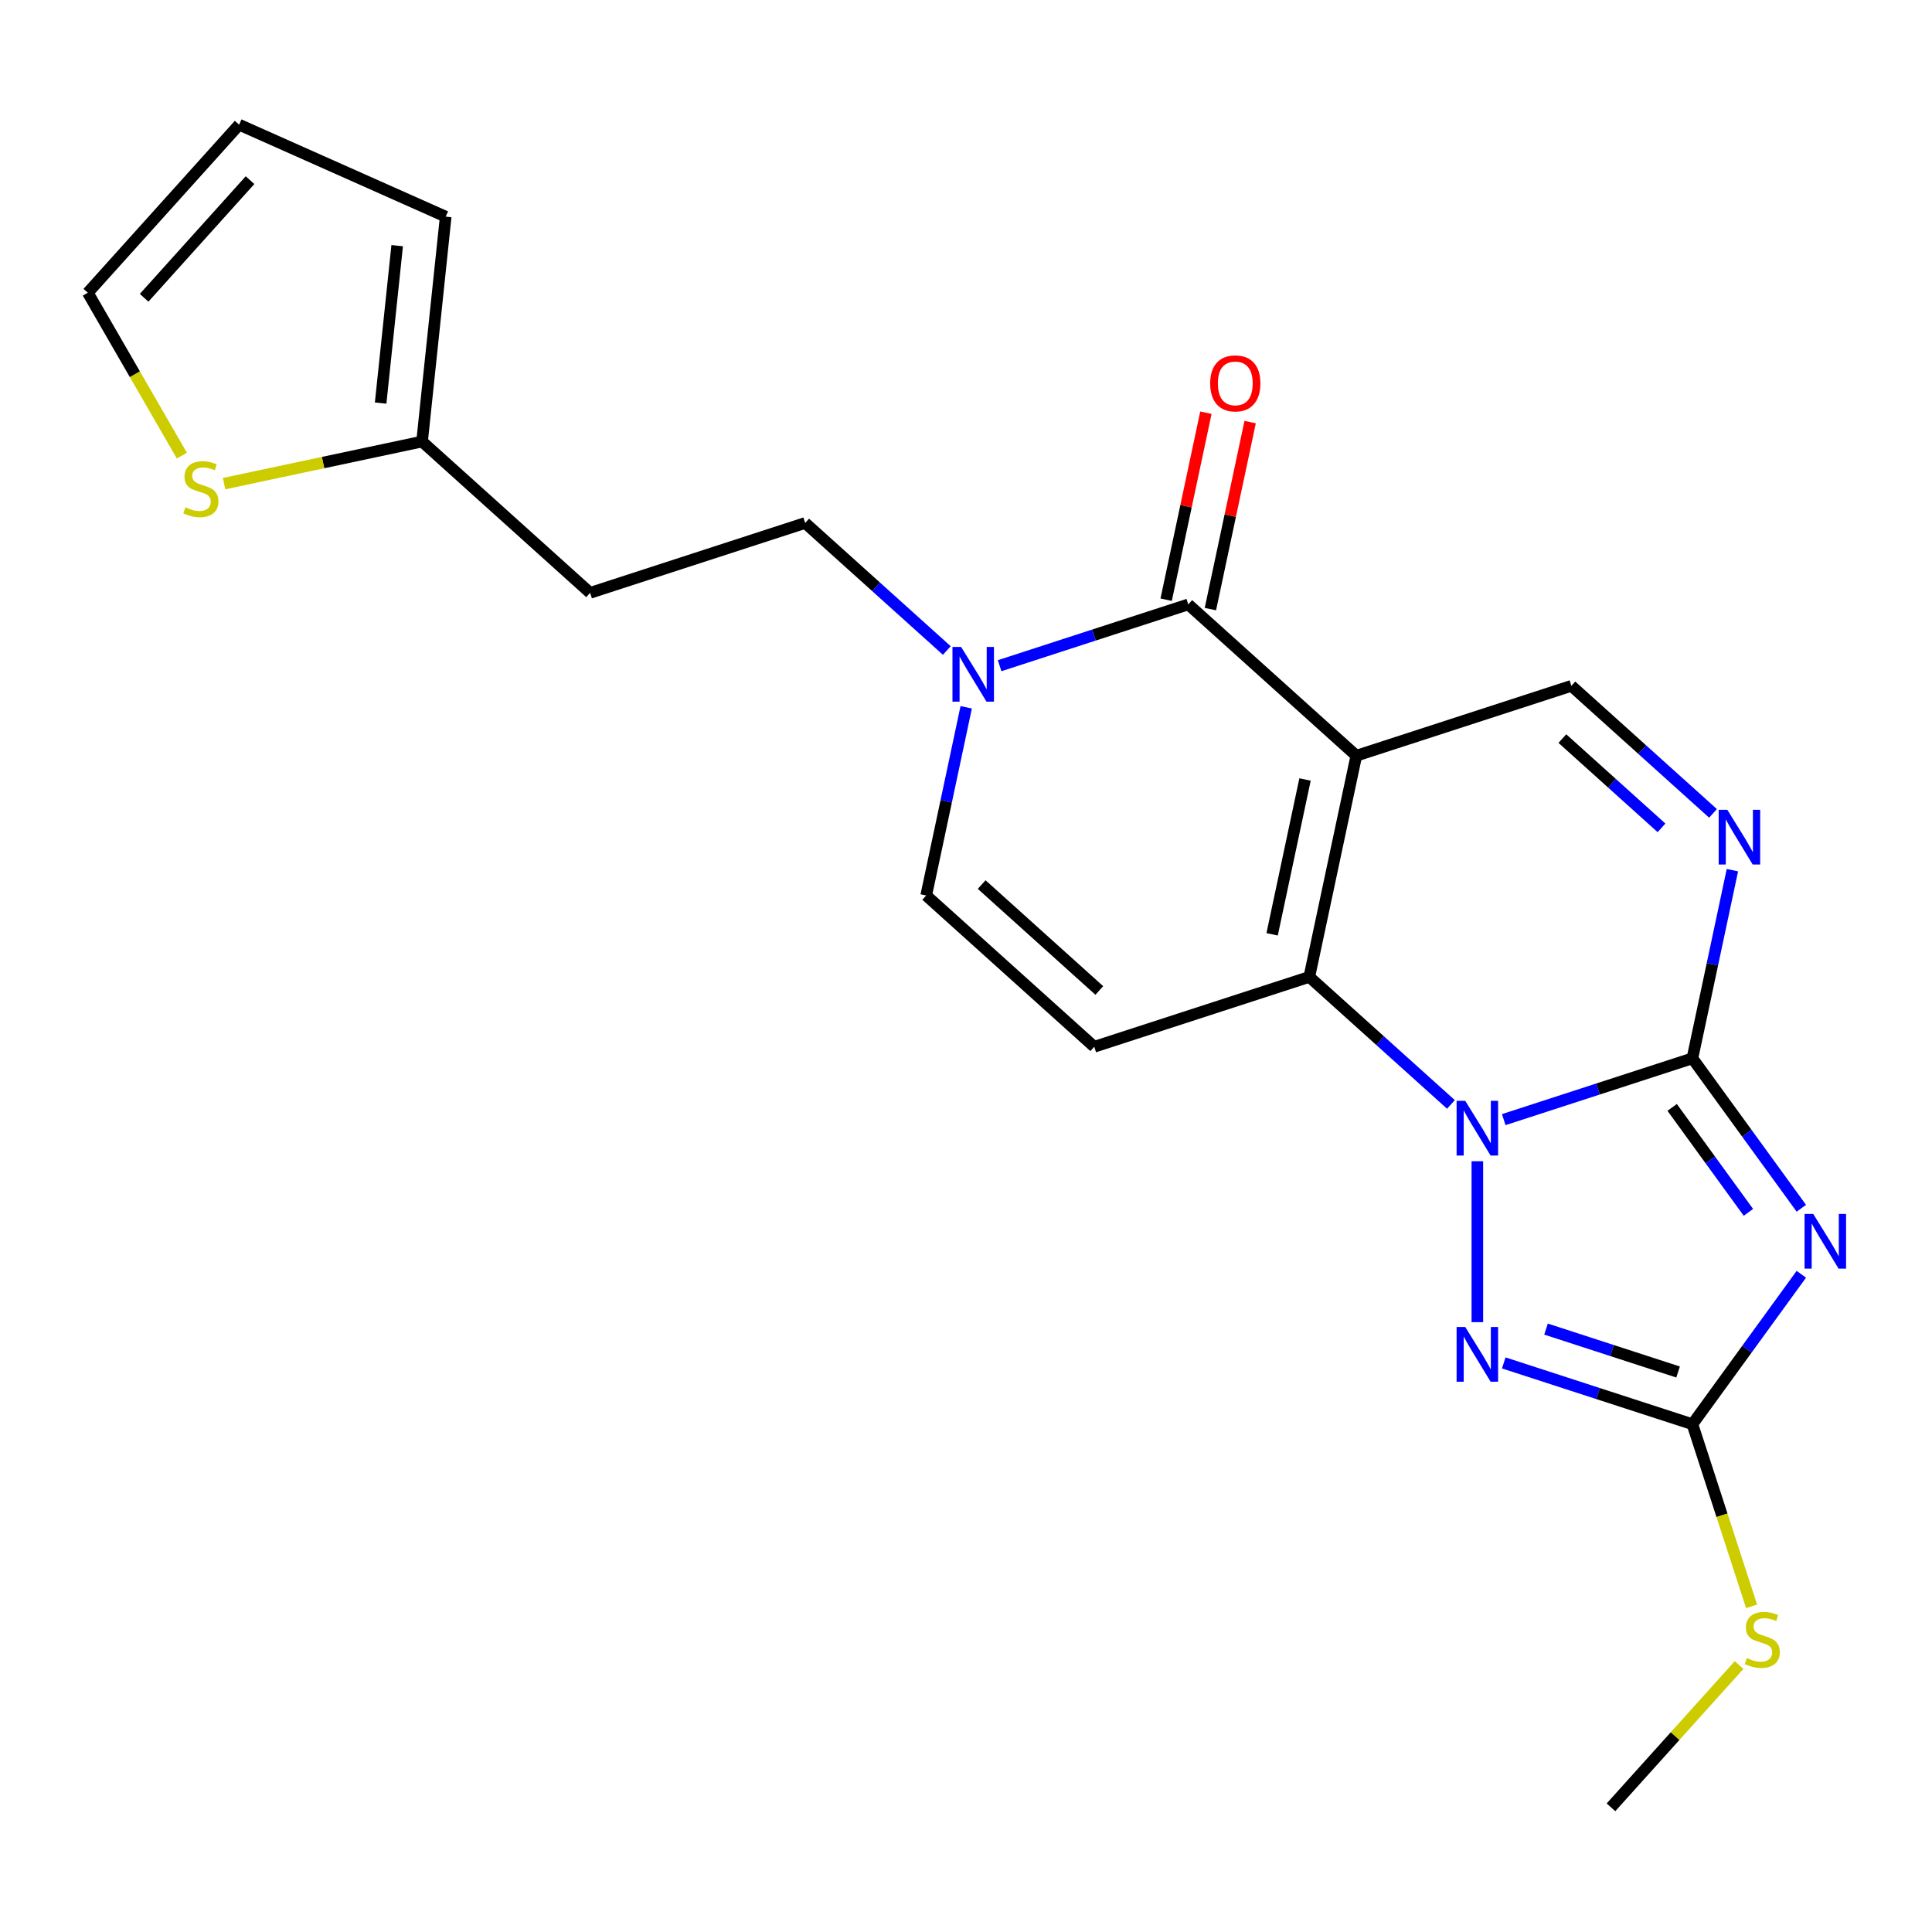 <?xml version='1.0' encoding='iso-8859-1'?>
<svg version='1.1' baseProfile='full'
              xmlns='http://www.w3.org/2000/svg'
                      xmlns:rdkit='http://www.rdkit.org/xml'
                      xmlns:xlink='http://www.w3.org/1999/xlink'
                  xml:space='preserve'
width='1000px' height='1000px' viewBox='0 0 1000 1000'>
<!-- END OF HEADER -->
<rect style='opacity:1.0;fill:#FFFFFF;stroke:none' width='1000' height='1000' x='0' y='0'> </rect>
<path class='bond-1' d='M 778.339,579.519 L 827.163,563.655' style='fill:none;fill-rule:evenodd;stroke:#0000FF;stroke-width:6px;stroke-linecap:butt;stroke-linejoin:miter;stroke-opacity:1' />
<path class='bond-1' d='M 827.163,563.655 L 875.987,547.791' style='fill:none;fill-rule:evenodd;stroke:#000000;stroke-width:6px;stroke-linecap:butt;stroke-linejoin:miter;stroke-opacity:1' />
<path class='bond-2' d='M 751.007,571.654 L 714.35,538.648' style='fill:none;fill-rule:evenodd;stroke:#0000FF;stroke-width:6px;stroke-linecap:butt;stroke-linejoin:miter;stroke-opacity:1' />
<path class='bond-2' d='M 714.35,538.648 L 677.693,505.642' style='fill:none;fill-rule:evenodd;stroke:#000000;stroke-width:6px;stroke-linecap:butt;stroke-linejoin:miter;stroke-opacity:1' />
<path class='bond-5' d='M 764.673,601.045 L 764.673,684.343' style='fill:none;fill-rule:evenodd;stroke:#0000FF;stroke-width:6px;stroke-linecap:butt;stroke-linejoin:miter;stroke-opacity:1' />
<path class='bond-0' d='M 702.028,391.157 L 677.693,505.642' style='fill:none;fill-rule:evenodd;stroke:#000000;stroke-width:6px;stroke-linecap:butt;stroke-linejoin:miter;stroke-opacity:1' />
<path class='bond-0' d='M 675.481,403.463 L 658.446,483.603' style='fill:none;fill-rule:evenodd;stroke:#000000;stroke-width:6px;stroke-linecap:butt;stroke-linejoin:miter;stroke-opacity:1' />
<path class='bond-4' d='M 702.028,391.157 L 615.048,312.841' style='fill:none;fill-rule:evenodd;stroke:#000000;stroke-width:6px;stroke-linecap:butt;stroke-linejoin:miter;stroke-opacity:1' />
<path class='bond-10' d='M 702.028,391.157 L 813.342,354.989' style='fill:none;fill-rule:evenodd;stroke:#000000;stroke-width:6px;stroke-linecap:butt;stroke-linejoin:miter;stroke-opacity:1' />
<path class='bond-3' d='M 875.987,547.791 L 904.178,586.593' style='fill:none;fill-rule:evenodd;stroke:#000000;stroke-width:6px;stroke-linecap:butt;stroke-linejoin:miter;stroke-opacity:1' />
<path class='bond-3' d='M 904.178,586.593 L 932.369,625.394' style='fill:none;fill-rule:evenodd;stroke:#0000FF;stroke-width:6px;stroke-linecap:butt;stroke-linejoin:miter;stroke-opacity:1' />
<path class='bond-3' d='M 865.506,573.191 L 885.24,600.352' style='fill:none;fill-rule:evenodd;stroke:#000000;stroke-width:6px;stroke-linecap:butt;stroke-linejoin:miter;stroke-opacity:1' />
<path class='bond-3' d='M 885.24,600.352 L 904.974,627.513' style='fill:none;fill-rule:evenodd;stroke:#0000FF;stroke-width:6px;stroke-linecap:butt;stroke-linejoin:miter;stroke-opacity:1' />
<path class='bond-7' d='M 875.987,547.791 L 886.338,499.092' style='fill:none;fill-rule:evenodd;stroke:#000000;stroke-width:6px;stroke-linecap:butt;stroke-linejoin:miter;stroke-opacity:1' />
<path class='bond-7' d='M 886.338,499.092 L 896.69,450.392' style='fill:none;fill-rule:evenodd;stroke:#0000FF;stroke-width:6px;stroke-linecap:butt;stroke-linejoin:miter;stroke-opacity:1' />
<path class='bond-8' d='M 677.693,505.642 L 566.379,541.81' style='fill:none;fill-rule:evenodd;stroke:#000000;stroke-width:6px;stroke-linecap:butt;stroke-linejoin:miter;stroke-opacity:1' />
<path class='bond-22' d='M 932.369,659.566 L 904.178,698.368' style='fill:none;fill-rule:evenodd;stroke:#0000FF;stroke-width:6px;stroke-linecap:butt;stroke-linejoin:miter;stroke-opacity:1' />
<path class='bond-22' d='M 904.178,698.368 L 875.987,737.17' style='fill:none;fill-rule:evenodd;stroke:#000000;stroke-width:6px;stroke-linecap:butt;stroke-linejoin:miter;stroke-opacity:1' />
<path class='bond-14' d='M 626.497,315.274 L 636.784,266.875' style='fill:none;fill-rule:evenodd;stroke:#000000;stroke-width:6px;stroke-linecap:butt;stroke-linejoin:miter;stroke-opacity:1' />
<path class='bond-14' d='M 636.784,266.875 L 647.072,218.475' style='fill:none;fill-rule:evenodd;stroke:#FF0000;stroke-width:6px;stroke-linecap:butt;stroke-linejoin:miter;stroke-opacity:1' />
<path class='bond-14' d='M 603.6,310.407 L 613.887,262.008' style='fill:none;fill-rule:evenodd;stroke:#000000;stroke-width:6px;stroke-linecap:butt;stroke-linejoin:miter;stroke-opacity:1' />
<path class='bond-14' d='M 613.887,262.008 L 624.175,213.608' style='fill:none;fill-rule:evenodd;stroke:#FF0000;stroke-width:6px;stroke-linecap:butt;stroke-linejoin:miter;stroke-opacity:1' />
<path class='bond-24' d='M 615.048,312.841 L 566.224,328.705' style='fill:none;fill-rule:evenodd;stroke:#000000;stroke-width:6px;stroke-linecap:butt;stroke-linejoin:miter;stroke-opacity:1' />
<path class='bond-24' d='M 566.224,328.705 L 517.4,344.568' style='fill:none;fill-rule:evenodd;stroke:#0000FF;stroke-width:6px;stroke-linecap:butt;stroke-linejoin:miter;stroke-opacity:1' />
<path class='bond-6' d='M 778.339,705.442 L 827.163,721.306' style='fill:none;fill-rule:evenodd;stroke:#0000FF;stroke-width:6px;stroke-linecap:butt;stroke-linejoin:miter;stroke-opacity:1' />
<path class='bond-6' d='M 827.163,721.306 L 875.987,737.17' style='fill:none;fill-rule:evenodd;stroke:#000000;stroke-width:6px;stroke-linecap:butt;stroke-linejoin:miter;stroke-opacity:1' />
<path class='bond-6' d='M 800.22,687.938 L 834.397,699.043' style='fill:none;fill-rule:evenodd;stroke:#0000FF;stroke-width:6px;stroke-linecap:butt;stroke-linejoin:miter;stroke-opacity:1' />
<path class='bond-6' d='M 834.397,699.043 L 868.573,710.148' style='fill:none;fill-rule:evenodd;stroke:#000000;stroke-width:6px;stroke-linecap:butt;stroke-linejoin:miter;stroke-opacity:1' />
<path class='bond-19' d='M 875.987,737.17 L 891.302,784.304' style='fill:none;fill-rule:evenodd;stroke:#000000;stroke-width:6px;stroke-linecap:butt;stroke-linejoin:miter;stroke-opacity:1' />
<path class='bond-19' d='M 891.302,784.304 L 906.617,831.438' style='fill:none;fill-rule:evenodd;stroke:#CCCC00;stroke-width:6px;stroke-linecap:butt;stroke-linejoin:miter;stroke-opacity:1' />
<path class='bond-23' d='M 886.655,421.001 L 849.999,387.995' style='fill:none;fill-rule:evenodd;stroke:#0000FF;stroke-width:6px;stroke-linecap:butt;stroke-linejoin:miter;stroke-opacity:1' />
<path class='bond-23' d='M 849.999,387.995 L 813.342,354.989' style='fill:none;fill-rule:evenodd;stroke:#000000;stroke-width:6px;stroke-linecap:butt;stroke-linejoin:miter;stroke-opacity:1' />
<path class='bond-23' d='M 859.995,428.495 L 834.335,405.391' style='fill:none;fill-rule:evenodd;stroke:#0000FF;stroke-width:6px;stroke-linecap:butt;stroke-linejoin:miter;stroke-opacity:1' />
<path class='bond-23' d='M 834.335,405.391 L 808.676,382.287' style='fill:none;fill-rule:evenodd;stroke:#000000;stroke-width:6px;stroke-linecap:butt;stroke-linejoin:miter;stroke-opacity:1' />
<path class='bond-11' d='M 566.379,541.81 L 479.4,463.494' style='fill:none;fill-rule:evenodd;stroke:#000000;stroke-width:6px;stroke-linecap:butt;stroke-linejoin:miter;stroke-opacity:1' />
<path class='bond-11' d='M 568.996,512.667 L 508.11,457.845' style='fill:none;fill-rule:evenodd;stroke:#000000;stroke-width:6px;stroke-linecap:butt;stroke-linejoin:miter;stroke-opacity:1' />
<path class='bond-9' d='M 500.102,366.095 L 489.751,414.794' style='fill:none;fill-rule:evenodd;stroke:#0000FF;stroke-width:6px;stroke-linecap:butt;stroke-linejoin:miter;stroke-opacity:1' />
<path class='bond-9' d='M 489.751,414.794 L 479.4,463.494' style='fill:none;fill-rule:evenodd;stroke:#000000;stroke-width:6px;stroke-linecap:butt;stroke-linejoin:miter;stroke-opacity:1' />
<path class='bond-15' d='M 490.068,336.704 L 453.411,303.698' style='fill:none;fill-rule:evenodd;stroke:#0000FF;stroke-width:6px;stroke-linecap:butt;stroke-linejoin:miter;stroke-opacity:1' />
<path class='bond-15' d='M 453.411,303.698 L 416.755,270.692' style='fill:none;fill-rule:evenodd;stroke:#000000;stroke-width:6px;stroke-linecap:butt;stroke-linejoin:miter;stroke-opacity:1' />
<path class='bond-12' d='M 218.461,228.543 L 305.44,306.86' style='fill:none;fill-rule:evenodd;stroke:#000000;stroke-width:6px;stroke-linecap:butt;stroke-linejoin:miter;stroke-opacity:1' />
<path class='bond-13' d='M 218.461,228.543 L 167.221,239.435' style='fill:none;fill-rule:evenodd;stroke:#000000;stroke-width:6px;stroke-linecap:butt;stroke-linejoin:miter;stroke-opacity:1' />
<path class='bond-13' d='M 167.221,239.435 L 115.982,250.326' style='fill:none;fill-rule:evenodd;stroke:#CCCC00;stroke-width:6px;stroke-linecap:butt;stroke-linejoin:miter;stroke-opacity:1' />
<path class='bond-18' d='M 218.461,228.543 L 230.695,112.142' style='fill:none;fill-rule:evenodd;stroke:#000000;stroke-width:6px;stroke-linecap:butt;stroke-linejoin:miter;stroke-opacity:1' />
<path class='bond-18' d='M 197.016,208.636 L 205.58,127.155' style='fill:none;fill-rule:evenodd;stroke:#000000;stroke-width:6px;stroke-linecap:butt;stroke-linejoin:miter;stroke-opacity:1' />
<path class='bond-17' d='M 94.134,235.832 L 69.794,193.674' style='fill:none;fill-rule:evenodd;stroke:#CCCC00;stroke-width:6px;stroke-linecap:butt;stroke-linejoin:miter;stroke-opacity:1' />
<path class='bond-17' d='M 69.794,193.674 L 45.455,151.516' style='fill:none;fill-rule:evenodd;stroke:#000000;stroke-width:6px;stroke-linecap:butt;stroke-linejoin:miter;stroke-opacity:1' />
<path class='bond-16' d='M 416.755,270.692 L 305.44,306.86' style='fill:none;fill-rule:evenodd;stroke:#000000;stroke-width:6px;stroke-linecap:butt;stroke-linejoin:miter;stroke-opacity:1' />
<path class='bond-25' d='M 45.455,151.516 L 123.771,64.536' style='fill:none;fill-rule:evenodd;stroke:#000000;stroke-width:6px;stroke-linecap:butt;stroke-linejoin:miter;stroke-opacity:1' />
<path class='bond-25' d='M 74.598,154.132 L 129.42,93.247' style='fill:none;fill-rule:evenodd;stroke:#000000;stroke-width:6px;stroke-linecap:butt;stroke-linejoin:miter;stroke-opacity:1' />
<path class='bond-20' d='M 230.695,112.142 L 123.771,64.536' style='fill:none;fill-rule:evenodd;stroke:#000000;stroke-width:6px;stroke-linecap:butt;stroke-linejoin:miter;stroke-opacity:1' />
<path class='bond-21' d='M 900.149,861.818 L 866.994,898.641' style='fill:none;fill-rule:evenodd;stroke:#CCCC00;stroke-width:6px;stroke-linecap:butt;stroke-linejoin:miter;stroke-opacity:1' />
<path class='bond-21' d='M 866.994,898.641 L 833.838,935.464' style='fill:none;fill-rule:evenodd;stroke:#000000;stroke-width:6px;stroke-linecap:butt;stroke-linejoin:miter;stroke-opacity:1' />
<path  class='atom-0' d='M 758.413 569.799
L 767.693 584.799
Q 768.613 586.279, 770.093 588.959
Q 771.573 591.639, 771.653 591.799
L 771.653 569.799
L 775.413 569.799
L 775.413 598.119
L 771.533 598.119
L 761.573 581.719
Q 760.413 579.799, 759.173 577.599
Q 757.973 575.399, 757.613 574.719
L 757.613 598.119
L 753.933 598.119
L 753.933 569.799
L 758.413 569.799
' fill='#0000FF'/>
<path  class='atom-4' d='M 938.523 628.32
L 947.803 643.32
Q 948.723 644.8, 950.203 647.48
Q 951.683 650.16, 951.763 650.32
L 951.763 628.32
L 955.523 628.32
L 955.523 656.64
L 951.643 656.64
L 941.683 640.24
Q 940.523 638.32, 939.283 636.12
Q 938.083 633.92, 937.723 633.24
L 937.723 656.64
L 934.043 656.64
L 934.043 628.32
L 938.523 628.32
' fill='#0000FF'/>
<path  class='atom-6' d='M 758.413 686.842
L 767.693 701.842
Q 768.613 703.322, 770.093 706.002
Q 771.573 708.682, 771.653 708.842
L 771.653 686.842
L 775.413 686.842
L 775.413 715.162
L 771.533 715.162
L 761.573 698.762
Q 760.413 696.842, 759.173 694.642
Q 757.973 692.442, 757.613 691.762
L 757.613 715.162
L 753.933 715.162
L 753.933 686.842
L 758.413 686.842
' fill='#0000FF'/>
<path  class='atom-8' d='M 894.062 419.146
L 903.342 434.146
Q 904.262 435.626, 905.742 438.306
Q 907.222 440.986, 907.302 441.146
L 907.302 419.146
L 911.062 419.146
L 911.062 447.466
L 907.182 447.466
L 897.222 431.066
Q 896.062 429.146, 894.822 426.946
Q 893.622 424.746, 893.262 424.066
L 893.262 447.466
L 889.582 447.466
L 889.582 419.146
L 894.062 419.146
' fill='#0000FF'/>
<path  class='atom-10' d='M 497.474 334.849
L 506.754 349.849
Q 507.674 351.329, 509.154 354.009
Q 510.634 356.689, 510.714 356.849
L 510.714 334.849
L 514.474 334.849
L 514.474 363.169
L 510.594 363.169
L 500.634 346.769
Q 499.474 344.849, 498.234 342.649
Q 497.034 340.449, 496.674 339.769
L 496.674 363.169
L 492.994 363.169
L 492.994 334.849
L 497.474 334.849
' fill='#0000FF'/>
<path  class='atom-14' d='M 95.976 262.598
Q 96.296 262.718, 97.616 263.278
Q 98.936 263.838, 100.376 264.198
Q 101.856 264.518, 103.296 264.518
Q 105.976 264.518, 107.536 263.238
Q 109.096 261.918, 109.096 259.638
Q 109.096 258.078, 108.296 257.118
Q 107.536 256.158, 106.336 255.638
Q 105.136 255.118, 103.136 254.518
Q 100.616 253.758, 99.096 253.038
Q 97.616 252.318, 96.536 250.798
Q 95.496 249.278, 95.496 246.718
Q 95.496 243.158, 97.896 240.958
Q 100.336 238.758, 105.136 238.758
Q 108.416 238.758, 112.136 240.318
L 111.216 243.398
Q 107.816 241.998, 105.256 241.998
Q 102.496 241.998, 100.976 243.158
Q 99.456 244.278, 99.496 246.238
Q 99.496 247.758, 100.256 248.678
Q 101.056 249.598, 102.176 250.118
Q 103.336 250.638, 105.256 251.238
Q 107.816 252.038, 109.336 252.838
Q 110.856 253.638, 111.936 255.278
Q 113.056 256.878, 113.056 259.638
Q 113.056 263.558, 110.416 265.678
Q 107.816 267.758, 103.456 267.758
Q 100.936 267.758, 99.016 267.198
Q 97.136 266.678, 94.896 265.758
L 95.976 262.598
' fill='#CCCC00'/>
<path  class='atom-15' d='M 626.383 198.436
Q 626.383 191.636, 629.743 187.836
Q 633.103 184.036, 639.383 184.036
Q 645.663 184.036, 649.023 187.836
Q 652.383 191.636, 652.383 198.436
Q 652.383 205.316, 648.983 209.236
Q 645.583 213.116, 639.383 213.116
Q 633.143 213.116, 629.743 209.236
Q 626.383 205.356, 626.383 198.436
M 639.383 209.916
Q 643.703 209.916, 646.023 207.036
Q 648.383 204.116, 648.383 198.436
Q 648.383 192.876, 646.023 190.076
Q 643.703 187.236, 639.383 187.236
Q 635.063 187.236, 632.703 190.036
Q 630.383 192.836, 630.383 198.436
Q 630.383 204.156, 632.703 207.036
Q 635.063 209.916, 639.383 209.916
' fill='#FF0000'/>
<path  class='atom-20' d='M 904.155 858.204
Q 904.475 858.324, 905.795 858.884
Q 907.115 859.444, 908.555 859.804
Q 910.035 860.124, 911.475 860.124
Q 914.155 860.124, 915.715 858.844
Q 917.275 857.524, 917.275 855.244
Q 917.275 853.684, 916.475 852.724
Q 915.715 851.764, 914.515 851.244
Q 913.315 850.724, 911.315 850.124
Q 908.795 849.364, 907.275 848.644
Q 905.795 847.924, 904.715 846.404
Q 903.675 844.884, 903.675 842.324
Q 903.675 838.764, 906.075 836.564
Q 908.515 834.364, 913.315 834.364
Q 916.595 834.364, 920.315 835.924
L 919.395 839.004
Q 915.995 837.604, 913.435 837.604
Q 910.675 837.604, 909.155 838.764
Q 907.635 839.884, 907.675 841.844
Q 907.675 843.364, 908.435 844.284
Q 909.235 845.204, 910.355 845.724
Q 911.515 846.244, 913.435 846.844
Q 915.995 847.644, 917.515 848.444
Q 919.035 849.244, 920.115 850.884
Q 921.235 852.484, 921.235 855.244
Q 921.235 859.164, 918.595 861.284
Q 915.995 863.364, 911.635 863.364
Q 909.115 863.364, 907.195 862.804
Q 905.315 862.284, 903.075 861.364
L 904.155 858.204
' fill='#CCCC00'/>
</svg>
